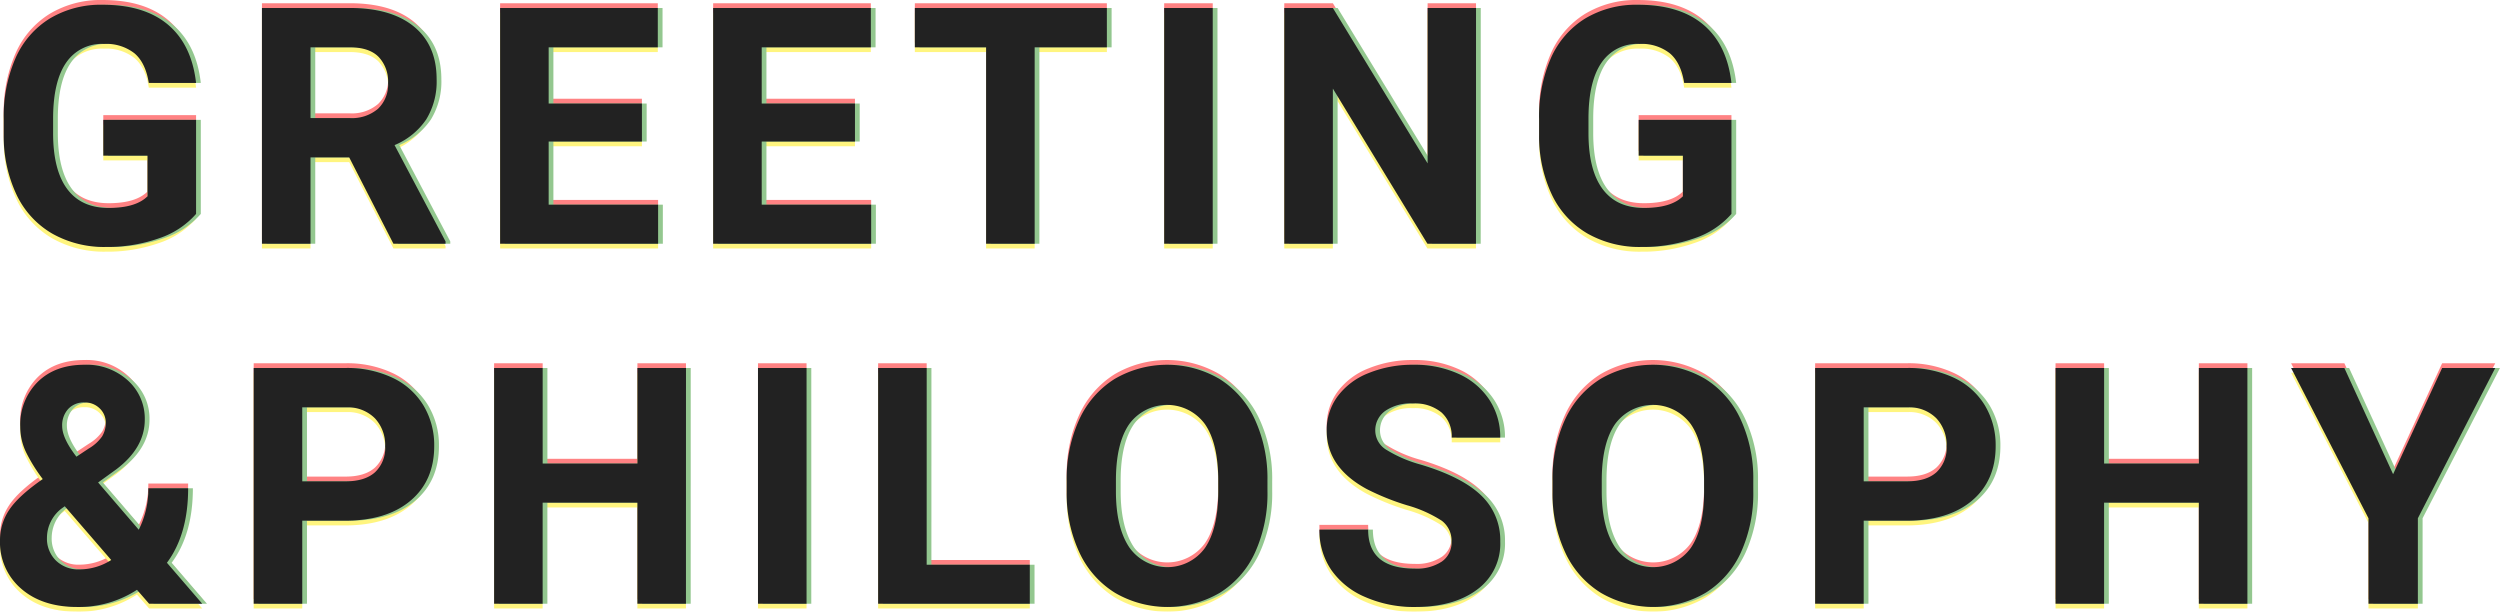 <svg xmlns="http://www.w3.org/2000/svg" width="527.757" height="129.133" viewBox="0 0 527.757 129.133">
  <g id="GREETING_PHILOSOPHY" data-name="GREETING &amp;PHILOSOPHY" transform="translate(-102.427 -2997.551)">
    <g id="重なり" transform="translate(100 2999)" opacity="0.5">
      <path id="パス_110141" data-name="パス 110141" d="M43.818-6.289a17.8,17.8,0,0,1-7.827,5.144A32.779,32.779,0,0,1,24.78.684,22.208,22.208,0,0,1,13.45-2.136a18.808,18.808,0,0,1-7.52-8.186A28.811,28.811,0,0,1,3.213-22.935v-3.384a30.6,30.6,0,0,1,2.512-12.9,18.584,18.584,0,0,1,7.246-8.34,20.872,20.872,0,0,1,11.091-2.888q8.853,0,13.843,4.221T43.818-33.94h-9.98q-.684-4.272-3.025-6.255a9.661,9.661,0,0,0-6.443-1.982,9.092,9.092,0,0,0-7.964,3.931q-2.734,3.931-2.769,11.689v3.179q0,7.827,2.974,11.826t8.716,4q5.776,0,8.237-2.461v-8.579H24.233v-7.554H43.818ZM76.147-18.218H67.978V0H57.724V-49.766H76.215q8.818,0,13.6,3.931T94.6-34.727a15.311,15.311,0,0,1-2.2,8.494,15.036,15.036,0,0,1-6.682,5.417L96.484-.479V0H85.478Zm-8.169-8.306h8.271a8.469,8.469,0,0,0,5.981-1.965,7.025,7.025,0,0,0,2.119-5.417,7.519,7.519,0,0,0-2-5.537q-2-2.017-6.135-2.017H67.978Zm69.96,4.956H118.251v13.33h23.105V0H108V-49.766h33.291v8.306H118.251V-29.6h19.687Zm44.975,0H163.226v13.33h23.105V0H152.972V-49.766h33.291v8.306H163.226V-29.6h19.688ZM236.091-41.46H220.847V0H210.593V-41.46H195.554v-8.306h40.537ZM258.439,0H248.186V-49.766h10.254ZM314.01,0H303.756L283.8-32.744V0H273.541V-49.766H283.8l20,32.813V-49.766h10.22Zm53.93-6.289a17.8,17.8,0,0,1-7.827,5.144A32.779,32.779,0,0,1,348.9.684a22.208,22.208,0,0,1-11.331-2.82,18.808,18.808,0,0,1-7.52-8.186,28.811,28.811,0,0,1-2.717-12.612v-3.384a30.6,30.6,0,0,1,2.512-12.9,18.584,18.584,0,0,1,7.246-8.34,20.872,20.872,0,0,1,11.091-2.888q8.853,0,13.843,4.221T367.94-33.94h-9.98q-.684-4.272-3.025-6.255a9.661,9.661,0,0,0-6.443-1.982,9.092,9.092,0,0,0-7.964,3.931q-2.734,3.931-2.769,11.689v3.179q0,7.827,2.974,11.826t8.716,4q5.776,0,8.237-2.461v-8.579h-9.331v-7.554H367.94ZM2.427,62.6A11.412,11.412,0,0,1,4.358,56.21q1.931-2.939,7.092-6.528a34.82,34.82,0,0,1-3.486-5.588A12.374,12.374,0,0,1,6.7,38.642a12.721,12.721,0,0,1,3.674-9.451q3.674-3.64,9.9-3.64a12.908,12.908,0,0,1,9.143,3.315,10.82,10.82,0,0,1,3.572,8.271q0,5.947-6.016,10.493L23.14,50.4l8.579,9.98a19.019,19.019,0,0,0,2.017-8.75h8.408q0,9.707-4.478,15.723L45.117,76H33.906l-2.563-2.939A22.473,22.473,0,0,1,18.7,76.684q-7.383,0-11.826-3.879A12.888,12.888,0,0,1,2.427,62.6Zm16.748,6.152a12.517,12.517,0,0,0,6.733-1.982L16.1,55.424l-.718.513a7.828,7.828,0,0,0-3.042,6.118,6.479,6.479,0,0,0,1.9,4.836A6.748,6.748,0,0,0,19.175,68.754ZM15.552,38.5q0,2.563,3.008,6.46l2.632-1.743a8.935,8.935,0,0,0,2.786-2.529,5.434,5.434,0,0,0,.769-2.939,4.07,4.07,0,0,0-1.265-2.974,4.4,4.4,0,0,0-3.247-1.265,4.442,4.442,0,0,0-3.4,1.367A5.083,5.083,0,0,0,15.552,38.5ZM66.235,58.466V76H55.981V26.234H75.395a22.461,22.461,0,0,1,9.861,2.051A15.112,15.112,0,0,1,91.8,34.113a16.249,16.249,0,0,1,2.29,8.6q0,7.314-5.007,11.536t-13.86,4.221Zm0-8.306h9.16q4.067,0,6.2-1.914a6.962,6.962,0,0,0,2.136-5.469,8.209,8.209,0,0,0-2.153-5.913,8.044,8.044,0,0,0-5.947-2.324h-9.4Zm81,25.84H136.981V54.672h-20V76H106.732V26.234h10.254V46.4h20V26.234h10.254Zm25.458,0H162.44V26.234h10.254Zm25.356-8.237h21.772V76H187.8V26.234h10.254Zm71.943-15.518a30.042,30.042,0,0,1-2.6,12.886,19.563,19.563,0,0,1-7.434,8.545,21.967,21.967,0,0,1-22.131.034,19.755,19.755,0,0,1-7.52-8.494,29.183,29.183,0,0,1-2.7-12.7V50.058a29.884,29.884,0,0,1,2.649-12.937,19.723,19.723,0,0,1,7.485-8.579,21.935,21.935,0,0,1,22.114,0,19.723,19.723,0,0,1,7.485,8.579,29.8,29.8,0,0,1,2.649,12.9ZM259.6,49.989q0-7.827-2.8-11.895a9.9,9.9,0,0,0-15.962-.051q-2.8,4.016-2.837,11.775v2.427q0,7.622,2.8,11.826a9.814,9.814,0,0,0,16,.154q2.769-4.05,2.8-11.809Zm49.247,12.954a5.262,5.262,0,0,0-2.051-4.46,26.9,26.9,0,0,0-7.383-3.281,52.337,52.337,0,0,1-8.442-3.4q-8.477-4.58-8.477-12.339a12.017,12.017,0,0,1,2.273-7.195,14.826,14.826,0,0,1,6.528-4.939,24.572,24.572,0,0,1,9.553-1.777,22.366,22.366,0,0,1,9.5,1.931,15.13,15.13,0,0,1,6.477,5.452,14.265,14.265,0,0,1,2.307,8H308.883a6.711,6.711,0,0,0-2.153-5.315,8.852,8.852,0,0,0-6.05-1.9,9.457,9.457,0,0,0-5.845,1.589A5.013,5.013,0,0,0,292.75,39.5a4.8,4.8,0,0,0,2.444,4.067,27.61,27.61,0,0,0,7.195,3.076q8.75,2.632,12.749,6.528a13,13,0,0,1,4,9.707,11.976,11.976,0,0,1-4.888,10.134q-4.888,3.674-13.159,3.674a25.411,25.411,0,0,1-10.459-2.1,16.55,16.55,0,0,1-7.195-5.759,14.749,14.749,0,0,1-2.478-8.477h10.288q0,8.237,9.844,8.237A9.576,9.576,0,0,0,306.8,67.1,4.837,4.837,0,0,0,308.849,62.943Zm63.705-10.7a30.042,30.042,0,0,1-2.6,12.886,19.563,19.563,0,0,1-7.434,8.545,21.967,21.967,0,0,1-22.131.034,19.755,19.755,0,0,1-7.52-8.494,29.183,29.183,0,0,1-2.7-12.7V50.058a29.884,29.884,0,0,1,2.649-12.937,19.723,19.723,0,0,1,7.485-8.579,21.935,21.935,0,0,1,22.114,0,19.723,19.723,0,0,1,7.485,8.579,29.8,29.8,0,0,1,2.649,12.9Zm-10.391-2.256q0-7.827-2.8-11.895a9.9,9.9,0,0,0-15.962-.051q-2.8,4.016-2.837,11.775v2.427q0,7.622,2.8,11.826a9.814,9.814,0,0,0,16,.154q2.769-4.05,2.8-11.809Zm33.7,8.477V76H385.606V26.234H405.02a22.461,22.461,0,0,1,9.861,2.051,15.112,15.112,0,0,1,6.545,5.828,16.249,16.249,0,0,1,2.29,8.6q0,7.314-5.007,11.536t-13.86,4.221Zm0-8.306h9.16q4.067,0,6.2-1.914a6.962,6.962,0,0,0,2.136-5.469,8.209,8.209,0,0,0-2.153-5.913,8.044,8.044,0,0,0-5.947-2.324h-9.4Zm81,25.84H466.606V54.672h-20V76H436.357V26.234h10.254V46.4h20V26.234H476.86Zm30.756-27.344,10.356-22.422h11.211L512.846,57.953V76H502.421V57.953L486.083,26.234h11.245Z" transform="translate(0 49)" fill="#ff0508"/>
      <path id="パス_110140" data-name="パス 110140" d="M43.818-6.289a17.8,17.8,0,0,1-7.827,5.144A32.779,32.779,0,0,1,24.78.684,22.208,22.208,0,0,1,13.45-2.136a18.808,18.808,0,0,1-7.52-8.186A28.811,28.811,0,0,1,3.213-22.935v-3.384a30.6,30.6,0,0,1,2.512-12.9,18.584,18.584,0,0,1,7.246-8.34,20.872,20.872,0,0,1,11.091-2.888q8.853,0,13.843,4.221T43.818-33.94h-9.98q-.684-4.272-3.025-6.255a9.661,9.661,0,0,0-6.443-1.982,9.092,9.092,0,0,0-7.964,3.931q-2.734,3.931-2.769,11.689v3.179q0,7.827,2.974,11.826t8.716,4q5.776,0,8.237-2.461v-8.579H24.233v-7.554H43.818ZM76.147-18.218H67.978V0H57.724V-49.766H76.215q8.818,0,13.6,3.931T94.6-34.727a15.311,15.311,0,0,1-2.2,8.494,15.036,15.036,0,0,1-6.682,5.417L96.484-.479V0H85.478Zm-8.169-8.306h8.271a8.469,8.469,0,0,0,5.981-1.965,7.025,7.025,0,0,0,2.119-5.417,7.519,7.519,0,0,0-2-5.537q-2-2.017-6.135-2.017H67.978Zm69.96,4.956H118.251v13.33h23.105V0H108V-49.766h33.291v8.306H118.251V-29.6h19.687Zm44.975,0H163.226v13.33h23.105V0H152.972V-49.766h33.291v8.306H163.226V-29.6h19.688ZM236.091-41.46H220.847V0H210.593V-41.46H195.554v-8.306h40.537ZM258.439,0H248.186V-49.766h10.254ZM314.01,0H303.756L283.8-32.744V0H273.541V-49.766H283.8l20,32.813V-49.766h10.22Zm53.93-6.289a17.8,17.8,0,0,1-7.827,5.144A32.779,32.779,0,0,1,348.9.684a22.208,22.208,0,0,1-11.331-2.82,18.808,18.808,0,0,1-7.52-8.186,28.811,28.811,0,0,1-2.717-12.612v-3.384a30.6,30.6,0,0,1,2.512-12.9,18.584,18.584,0,0,1,7.246-8.34,20.872,20.872,0,0,1,11.091-2.888q8.853,0,13.843,4.221T367.94-33.94h-9.98q-.684-4.272-3.025-6.255a9.661,9.661,0,0,0-6.443-1.982,9.092,9.092,0,0,0-7.964,3.931q-2.734,3.931-2.769,11.689v3.179q0,7.827,2.974,11.826t8.716,4q5.776,0,8.237-2.461v-8.579h-9.331v-7.554H367.94ZM2.427,62.6A11.412,11.412,0,0,1,4.358,56.21q1.931-2.939,7.092-6.528a34.82,34.82,0,0,1-3.486-5.588A12.374,12.374,0,0,1,6.7,38.642a12.721,12.721,0,0,1,3.674-9.451q3.674-3.64,9.9-3.64a12.908,12.908,0,0,1,9.143,3.315,10.82,10.82,0,0,1,3.572,8.271q0,5.947-6.016,10.493L23.14,50.4l8.579,9.98a19.019,19.019,0,0,0,2.017-8.75h8.408q0,9.707-4.478,15.723L45.117,76H33.906l-2.563-2.939A22.473,22.473,0,0,1,18.7,76.684q-7.383,0-11.826-3.879A12.888,12.888,0,0,1,2.427,62.6Zm16.748,6.152a12.517,12.517,0,0,0,6.733-1.982L16.1,55.424l-.718.513a7.828,7.828,0,0,0-3.042,6.118,6.479,6.479,0,0,0,1.9,4.836A6.748,6.748,0,0,0,19.175,68.754ZM15.552,38.5q0,2.563,3.008,6.46l2.632-1.743a8.935,8.935,0,0,0,2.786-2.529,5.434,5.434,0,0,0,.769-2.939,4.07,4.07,0,0,0-1.265-2.974,4.4,4.4,0,0,0-3.247-1.265,4.442,4.442,0,0,0-3.4,1.367A5.083,5.083,0,0,0,15.552,38.5ZM66.235,58.466V76H55.981V26.234H75.395a22.461,22.461,0,0,1,9.861,2.051A15.112,15.112,0,0,1,91.8,34.113a16.249,16.249,0,0,1,2.29,8.6q0,7.314-5.007,11.536t-13.86,4.221Zm0-8.306h9.16q4.067,0,6.2-1.914a6.962,6.962,0,0,0,2.136-5.469,8.209,8.209,0,0,0-2.153-5.913,8.044,8.044,0,0,0-5.947-2.324h-9.4Zm81,25.84H136.981V54.672h-20V76H106.732V26.234h10.254V46.4h20V26.234h10.254Zm25.458,0H162.44V26.234h10.254Zm25.356-8.237h21.772V76H187.8V26.234h10.254Zm71.943-15.518a30.042,30.042,0,0,1-2.6,12.886,19.563,19.563,0,0,1-7.434,8.545,21.967,21.967,0,0,1-22.131.034,19.755,19.755,0,0,1-7.52-8.494,29.183,29.183,0,0,1-2.7-12.7V50.058a29.884,29.884,0,0,1,2.649-12.937,19.723,19.723,0,0,1,7.485-8.579,21.935,21.935,0,0,1,22.114,0,19.723,19.723,0,0,1,7.485,8.579,29.8,29.8,0,0,1,2.649,12.9ZM259.6,49.989q0-7.827-2.8-11.895a9.9,9.9,0,0,0-15.962-.051q-2.8,4.016-2.837,11.775v2.427q0,7.622,2.8,11.826a9.814,9.814,0,0,0,16,.154q2.769-4.05,2.8-11.809Zm49.247,12.954a5.262,5.262,0,0,0-2.051-4.46,26.9,26.9,0,0,0-7.383-3.281,52.337,52.337,0,0,1-8.442-3.4q-8.477-4.58-8.477-12.339a12.017,12.017,0,0,1,2.273-7.195,14.826,14.826,0,0,1,6.528-4.939,24.572,24.572,0,0,1,9.553-1.777,22.366,22.366,0,0,1,9.5,1.931,15.13,15.13,0,0,1,6.477,5.452,14.265,14.265,0,0,1,2.307,8H308.883a6.711,6.711,0,0,0-2.153-5.315,8.852,8.852,0,0,0-6.05-1.9,9.457,9.457,0,0,0-5.845,1.589A5.013,5.013,0,0,0,292.75,39.5a4.8,4.8,0,0,0,2.444,4.067,27.61,27.61,0,0,0,7.195,3.076q8.75,2.632,12.749,6.528a13,13,0,0,1,4,9.707,11.976,11.976,0,0,1-4.888,10.134q-4.888,3.674-13.159,3.674a25.411,25.411,0,0,1-10.459-2.1,16.55,16.55,0,0,1-7.195-5.759,14.749,14.749,0,0,1-2.478-8.477h10.288q0,8.237,9.844,8.237A9.576,9.576,0,0,0,306.8,67.1,4.837,4.837,0,0,0,308.849,62.943Zm63.705-10.7a30.042,30.042,0,0,1-2.6,12.886,19.563,19.563,0,0,1-7.434,8.545,21.967,21.967,0,0,1-22.131.034,19.755,19.755,0,0,1-7.52-8.494,29.183,29.183,0,0,1-2.7-12.7V50.058a29.884,29.884,0,0,1,2.649-12.937,19.723,19.723,0,0,1,7.485-8.579,21.935,21.935,0,0,1,22.114,0,19.723,19.723,0,0,1,7.485,8.579,29.8,29.8,0,0,1,2.649,12.9Zm-10.391-2.256q0-7.827-2.8-11.895a9.9,9.9,0,0,0-15.962-.051q-2.8,4.016-2.837,11.775v2.427q0,7.622,2.8,11.826a9.814,9.814,0,0,0,16,.154q2.769-4.05,2.8-11.809Zm33.7,8.477V76H385.606V26.234H405.02a22.461,22.461,0,0,1,9.861,2.051,15.112,15.112,0,0,1,6.545,5.828,16.249,16.249,0,0,1,2.29,8.6q0,7.314-5.007,11.536t-13.86,4.221Zm0-8.306h9.16q4.067,0,6.2-1.914a6.962,6.962,0,0,0,2.136-5.469,8.209,8.209,0,0,0-2.153-5.913,8.044,8.044,0,0,0-5.947-2.324h-9.4Zm81,25.84H466.606V54.672h-20V76H436.357V26.234h10.254V46.4h20V26.234H476.86Zm30.756-27.344,10.356-22.422h11.211L512.846,57.953V76H502.421V57.953L486.083,26.234h11.245Z" transform="translate(0 51)" fill="#ffeb00"/>
      <path id="パス_110139" data-name="パス 110139" d="M43.818-6.289a17.8,17.8,0,0,1-7.827,5.144A32.779,32.779,0,0,1,24.78.684,22.208,22.208,0,0,1,13.45-2.136a18.808,18.808,0,0,1-7.52-8.186A28.811,28.811,0,0,1,3.213-22.935v-3.384a30.6,30.6,0,0,1,2.512-12.9,18.584,18.584,0,0,1,7.246-8.34,20.872,20.872,0,0,1,11.091-2.888q8.853,0,13.843,4.221T43.818-33.94h-9.98q-.684-4.272-3.025-6.255a9.661,9.661,0,0,0-6.443-1.982,9.092,9.092,0,0,0-7.964,3.931q-2.734,3.931-2.769,11.689v3.179q0,7.827,2.974,11.826t8.716,4q5.776,0,8.237-2.461v-8.579H24.233v-7.554H43.818ZM76.147-18.218H67.978V0H57.724V-49.766H76.215q8.818,0,13.6,3.931T94.6-34.727a15.311,15.311,0,0,1-2.2,8.494,15.036,15.036,0,0,1-6.682,5.417L96.484-.479V0H85.478Zm-8.169-8.306h8.271a8.469,8.469,0,0,0,5.981-1.965,7.025,7.025,0,0,0,2.119-5.417,7.519,7.519,0,0,0-2-5.537q-2-2.017-6.135-2.017H67.978Zm69.96,4.956H118.251v13.33h23.105V0H108V-49.766h33.291v8.306H118.251V-29.6h19.687Zm44.975,0H163.226v13.33h23.105V0H152.972V-49.766h33.291v8.306H163.226V-29.6h19.688ZM236.091-41.46H220.847V0H210.593V-41.46H195.554v-8.306h40.537ZM258.439,0H248.186V-49.766h10.254ZM314.01,0H303.756L283.8-32.744V0H273.541V-49.766H283.8l20,32.813V-49.766h10.22Zm53.93-6.289a17.8,17.8,0,0,1-7.827,5.144A32.779,32.779,0,0,1,348.9.684a22.208,22.208,0,0,1-11.331-2.82,18.808,18.808,0,0,1-7.52-8.186,28.811,28.811,0,0,1-2.717-12.612v-3.384a30.6,30.6,0,0,1,2.512-12.9,18.584,18.584,0,0,1,7.246-8.34,20.872,20.872,0,0,1,11.091-2.888q8.853,0,13.843,4.221T367.94-33.94h-9.98q-.684-4.272-3.025-6.255a9.661,9.661,0,0,0-6.443-1.982,9.092,9.092,0,0,0-7.964,3.931q-2.734,3.931-2.769,11.689v3.179q0,7.827,2.974,11.826t8.716,4q5.776,0,8.237-2.461v-8.579h-9.331v-7.554H367.94ZM2.427,62.6A11.412,11.412,0,0,1,4.358,56.21q1.931-2.939,7.092-6.528a34.82,34.82,0,0,1-3.486-5.588A12.374,12.374,0,0,1,6.7,38.642a12.721,12.721,0,0,1,3.674-9.451q3.674-3.64,9.9-3.64a12.908,12.908,0,0,1,9.143,3.315,10.82,10.82,0,0,1,3.572,8.271q0,5.947-6.016,10.493L23.14,50.4l8.579,9.98a19.019,19.019,0,0,0,2.017-8.75h8.408q0,9.707-4.478,15.723L45.117,76H33.906l-2.563-2.939A22.473,22.473,0,0,1,18.7,76.684q-7.383,0-11.826-3.879A12.888,12.888,0,0,1,2.427,62.6Zm16.748,6.152a12.517,12.517,0,0,0,6.733-1.982L16.1,55.424l-.718.513a7.828,7.828,0,0,0-3.042,6.118,6.479,6.479,0,0,0,1.9,4.836A6.748,6.748,0,0,0,19.175,68.754ZM15.552,38.5q0,2.563,3.008,6.46l2.632-1.743a8.935,8.935,0,0,0,2.786-2.529,5.434,5.434,0,0,0,.769-2.939,4.07,4.07,0,0,0-1.265-2.974,4.4,4.4,0,0,0-3.247-1.265,4.442,4.442,0,0,0-3.4,1.367A5.083,5.083,0,0,0,15.552,38.5ZM66.235,58.466V76H55.981V26.234H75.395a22.461,22.461,0,0,1,9.861,2.051A15.112,15.112,0,0,1,91.8,34.113a16.249,16.249,0,0,1,2.29,8.6q0,7.314-5.007,11.536t-13.86,4.221Zm0-8.306h9.16q4.067,0,6.2-1.914a6.962,6.962,0,0,0,2.136-5.469,8.209,8.209,0,0,0-2.153-5.913,8.044,8.044,0,0,0-5.947-2.324h-9.4Zm81,25.84H136.981V54.672h-20V76H106.732V26.234h10.254V46.4h20V26.234h10.254Zm25.458,0H162.44V26.234h10.254Zm25.356-8.237h21.772V76H187.8V26.234h10.254Zm71.943-15.518a30.042,30.042,0,0,1-2.6,12.886,19.563,19.563,0,0,1-7.434,8.545,21.967,21.967,0,0,1-22.131.034,19.755,19.755,0,0,1-7.52-8.494,29.183,29.183,0,0,1-2.7-12.7V50.058a29.884,29.884,0,0,1,2.649-12.937,19.723,19.723,0,0,1,7.485-8.579,21.935,21.935,0,0,1,22.114,0,19.723,19.723,0,0,1,7.485,8.579,29.8,29.8,0,0,1,2.649,12.9ZM259.6,49.989q0-7.827-2.8-11.895a9.9,9.9,0,0,0-15.962-.051q-2.8,4.016-2.837,11.775v2.427q0,7.622,2.8,11.826a9.814,9.814,0,0,0,16,.154q2.769-4.05,2.8-11.809Zm49.247,12.954a5.262,5.262,0,0,0-2.051-4.46,26.9,26.9,0,0,0-7.383-3.281,52.337,52.337,0,0,1-8.442-3.4q-8.477-4.58-8.477-12.339a12.017,12.017,0,0,1,2.273-7.195,14.826,14.826,0,0,1,6.528-4.939,24.572,24.572,0,0,1,9.553-1.777,22.366,22.366,0,0,1,9.5,1.931,15.13,15.13,0,0,1,6.477,5.452,14.265,14.265,0,0,1,2.307,8H308.883a6.711,6.711,0,0,0-2.153-5.315,8.852,8.852,0,0,0-6.05-1.9,9.457,9.457,0,0,0-5.845,1.589A5.013,5.013,0,0,0,292.75,39.5a4.8,4.8,0,0,0,2.444,4.067,27.61,27.61,0,0,0,7.195,3.076q8.75,2.632,12.749,6.528a13,13,0,0,1,4,9.707,11.976,11.976,0,0,1-4.888,10.134q-4.888,3.674-13.159,3.674a25.411,25.411,0,0,1-10.459-2.1,16.55,16.55,0,0,1-7.195-5.759,14.749,14.749,0,0,1-2.478-8.477h10.288q0,8.237,9.844,8.237A9.576,9.576,0,0,0,306.8,67.1,4.837,4.837,0,0,0,308.849,62.943Zm63.705-10.7a30.042,30.042,0,0,1-2.6,12.886,19.563,19.563,0,0,1-7.434,8.545,21.967,21.967,0,0,1-22.131.034,19.755,19.755,0,0,1-7.52-8.494,29.183,29.183,0,0,1-2.7-12.7V50.058a29.884,29.884,0,0,1,2.649-12.937,19.723,19.723,0,0,1,7.485-8.579,21.935,21.935,0,0,1,22.114,0,19.723,19.723,0,0,1,7.485,8.579,29.8,29.8,0,0,1,2.649,12.9Zm-10.391-2.256q0-7.827-2.8-11.895a9.9,9.9,0,0,0-15.962-.051q-2.8,4.016-2.837,11.775v2.427q0,7.622,2.8,11.826a9.814,9.814,0,0,0,16,.154q2.769-4.05,2.8-11.809Zm33.7,8.477V76H385.606V26.234H405.02a22.461,22.461,0,0,1,9.861,2.051,15.112,15.112,0,0,1,6.545,5.828,16.249,16.249,0,0,1,2.29,8.6q0,7.314-5.007,11.536t-13.86,4.221Zm0-8.306h9.16q4.067,0,6.2-1.914a6.962,6.962,0,0,0,2.136-5.469,8.209,8.209,0,0,0-2.153-5.913,8.044,8.044,0,0,0-5.947-2.324h-9.4Zm81,25.84H466.606V54.672h-20V76H436.357V26.234h10.254V46.4h20V26.234H476.86Zm30.756-27.344,10.356-22.422h11.211L512.846,57.953V76H502.421V57.953L486.083,26.234h11.245Z" transform="translate(1 50)" fill="#28901f"/>
    </g>
    <path id="パス_110138" data-name="パス 110138" d="M43.818-6.289a17.8,17.8,0,0,1-7.827,5.144A32.779,32.779,0,0,1,24.78.684,22.208,22.208,0,0,1,13.45-2.136a18.808,18.808,0,0,1-7.52-8.186A28.811,28.811,0,0,1,3.213-22.935v-3.384a30.6,30.6,0,0,1,2.512-12.9,18.584,18.584,0,0,1,7.246-8.34,20.872,20.872,0,0,1,11.091-2.888q8.853,0,13.843,4.221T43.818-33.94h-9.98q-.684-4.272-3.025-6.255a9.661,9.661,0,0,0-6.443-1.982,9.092,9.092,0,0,0-7.964,3.931q-2.734,3.931-2.769,11.689v3.179q0,7.827,2.974,11.826t8.716,4q5.776,0,8.237-2.461v-8.579H24.233v-7.554H43.818ZM76.147-18.218H67.978V0H57.724V-49.766H76.215q8.818,0,13.6,3.931T94.6-34.727a15.311,15.311,0,0,1-2.2,8.494,15.036,15.036,0,0,1-6.682,5.417L96.484-.479V0H85.478Zm-8.169-8.306h8.271a8.469,8.469,0,0,0,5.981-1.965,7.025,7.025,0,0,0,2.119-5.417,7.519,7.519,0,0,0-2-5.537q-2-2.017-6.135-2.017H67.978Zm69.96,4.956H118.251v13.33h23.105V0H108V-49.766h33.291v8.306H118.251V-29.6h19.687Zm44.975,0H163.226v13.33h23.105V0H152.972V-49.766h33.291v8.306H163.226V-29.6h19.688ZM236.091-41.46H220.847V0H210.593V-41.46H195.554v-8.306h40.537ZM258.439,0H248.186V-49.766h10.254ZM314.01,0H303.756L283.8-32.744V0H273.541V-49.766H283.8l20,32.813V-49.766h10.22Zm53.93-6.289a17.8,17.8,0,0,1-7.827,5.144A32.779,32.779,0,0,1,348.9.684a22.208,22.208,0,0,1-11.331-2.82,18.808,18.808,0,0,1-7.52-8.186,28.811,28.811,0,0,1-2.717-12.612v-3.384a30.6,30.6,0,0,1,2.512-12.9,18.584,18.584,0,0,1,7.246-8.34,20.872,20.872,0,0,1,11.091-2.888q8.853,0,13.843,4.221T367.94-33.94h-9.98q-.684-4.272-3.025-6.255a9.661,9.661,0,0,0-6.443-1.982,9.092,9.092,0,0,0-7.964,3.931q-2.734,3.931-2.769,11.689v3.179q0,7.827,2.974,11.826t8.716,4q5.776,0,8.237-2.461v-8.579h-9.331v-7.554H367.94ZM2.427,62.6A11.412,11.412,0,0,1,4.358,56.21q1.931-2.939,7.092-6.528a34.82,34.82,0,0,1-3.486-5.588A12.374,12.374,0,0,1,6.7,38.642a12.721,12.721,0,0,1,3.674-9.451q3.674-3.64,9.9-3.64a12.908,12.908,0,0,1,9.143,3.315,10.82,10.82,0,0,1,3.572,8.271q0,5.947-6.016,10.493L23.14,50.4l8.579,9.98a19.019,19.019,0,0,0,2.017-8.75h8.408q0,9.707-4.478,15.723L45.117,76H33.906l-2.563-2.939A22.473,22.473,0,0,1,18.7,76.684q-7.383,0-11.826-3.879A12.888,12.888,0,0,1,2.427,62.6Zm16.748,6.152a12.517,12.517,0,0,0,6.733-1.982L16.1,55.424l-.718.513a7.828,7.828,0,0,0-3.042,6.118,6.479,6.479,0,0,0,1.9,4.836A6.748,6.748,0,0,0,19.175,68.754ZM15.552,38.5q0,2.563,3.008,6.46l2.632-1.743a8.935,8.935,0,0,0,2.786-2.529,5.434,5.434,0,0,0,.769-2.939,4.07,4.07,0,0,0-1.265-2.974,4.4,4.4,0,0,0-3.247-1.265,4.442,4.442,0,0,0-3.4,1.367A5.083,5.083,0,0,0,15.552,38.5ZM66.235,58.466V76H55.981V26.234H75.395a22.461,22.461,0,0,1,9.861,2.051A15.112,15.112,0,0,1,91.8,34.113a16.249,16.249,0,0,1,2.29,8.6q0,7.314-5.007,11.536t-13.86,4.221Zm0-8.306h9.16q4.067,0,6.2-1.914a6.962,6.962,0,0,0,2.136-5.469,8.209,8.209,0,0,0-2.153-5.913,8.044,8.044,0,0,0-5.947-2.324h-9.4Zm81,25.84H136.981V54.672h-20V76H106.732V26.234h10.254V46.4h20V26.234h10.254Zm25.458,0H162.44V26.234h10.254Zm25.356-8.237h21.772V76H187.8V26.234h10.254Zm71.943-15.518a30.042,30.042,0,0,1-2.6,12.886,19.563,19.563,0,0,1-7.434,8.545,21.967,21.967,0,0,1-22.131.034,19.755,19.755,0,0,1-7.52-8.494,29.183,29.183,0,0,1-2.7-12.7V50.058a29.884,29.884,0,0,1,2.649-12.937,19.723,19.723,0,0,1,7.485-8.579,21.935,21.935,0,0,1,22.114,0,19.723,19.723,0,0,1,7.485,8.579,29.8,29.8,0,0,1,2.649,12.9ZM259.6,49.989q0-7.827-2.8-11.895a9.9,9.9,0,0,0-15.962-.051q-2.8,4.016-2.837,11.775v2.427q0,7.622,2.8,11.826a9.814,9.814,0,0,0,16,.154q2.769-4.05,2.8-11.809Zm49.247,12.954a5.262,5.262,0,0,0-2.051-4.46,26.9,26.9,0,0,0-7.383-3.281,52.337,52.337,0,0,1-8.442-3.4q-8.477-4.58-8.477-12.339a12.017,12.017,0,0,1,2.273-7.195,14.826,14.826,0,0,1,6.528-4.939,24.572,24.572,0,0,1,9.553-1.777,22.366,22.366,0,0,1,9.5,1.931,15.13,15.13,0,0,1,6.477,5.452,14.265,14.265,0,0,1,2.307,8H308.883a6.711,6.711,0,0,0-2.153-5.315,8.852,8.852,0,0,0-6.05-1.9,9.457,9.457,0,0,0-5.845,1.589A5.013,5.013,0,0,0,292.75,39.5a4.8,4.8,0,0,0,2.444,4.067,27.61,27.61,0,0,0,7.195,3.076q8.75,2.632,12.749,6.528a13,13,0,0,1,4,9.707,11.976,11.976,0,0,1-4.888,10.134q-4.888,3.674-13.159,3.674a25.411,25.411,0,0,1-10.459-2.1,16.55,16.55,0,0,1-7.195-5.759,14.749,14.749,0,0,1-2.478-8.477h10.288q0,8.237,9.844,8.237A9.576,9.576,0,0,0,306.8,67.1,4.837,4.837,0,0,0,308.849,62.943Zm63.705-10.7a30.042,30.042,0,0,1-2.6,12.886,19.563,19.563,0,0,1-7.434,8.545,21.967,21.967,0,0,1-22.131.034,19.755,19.755,0,0,1-7.52-8.494,29.183,29.183,0,0,1-2.7-12.7V50.058a29.884,29.884,0,0,1,2.649-12.937,19.723,19.723,0,0,1,7.485-8.579,21.935,21.935,0,0,1,22.114,0,19.723,19.723,0,0,1,7.485,8.579,29.8,29.8,0,0,1,2.649,12.9Zm-10.391-2.256q0-7.827-2.8-11.895a9.9,9.9,0,0,0-15.962-.051q-2.8,4.016-2.837,11.775v2.427q0,7.622,2.8,11.826a9.814,9.814,0,0,0,16,.154q2.769-4.05,2.8-11.809Zm33.7,8.477V76H385.606V26.234H405.02a22.461,22.461,0,0,1,9.861,2.051,15.112,15.112,0,0,1,6.545,5.828,16.249,16.249,0,0,1,2.29,8.6q0,7.314-5.007,11.536t-13.86,4.221Zm0-8.306h9.16q4.067,0,6.2-1.914a6.962,6.962,0,0,0,2.136-5.469,8.209,8.209,0,0,0-2.153-5.913,8.044,8.044,0,0,0-5.947-2.324h-9.4Zm81,25.84H466.606V54.672h-20V76H436.357V26.234h10.254V46.4h20V26.234H476.86Zm30.756-27.344,10.356-22.422h11.211L512.846,57.953V76H502.421V57.953L486.083,26.234h11.245Z" transform="translate(100 3049)" fill="#222"/>
  </g>
</svg>
